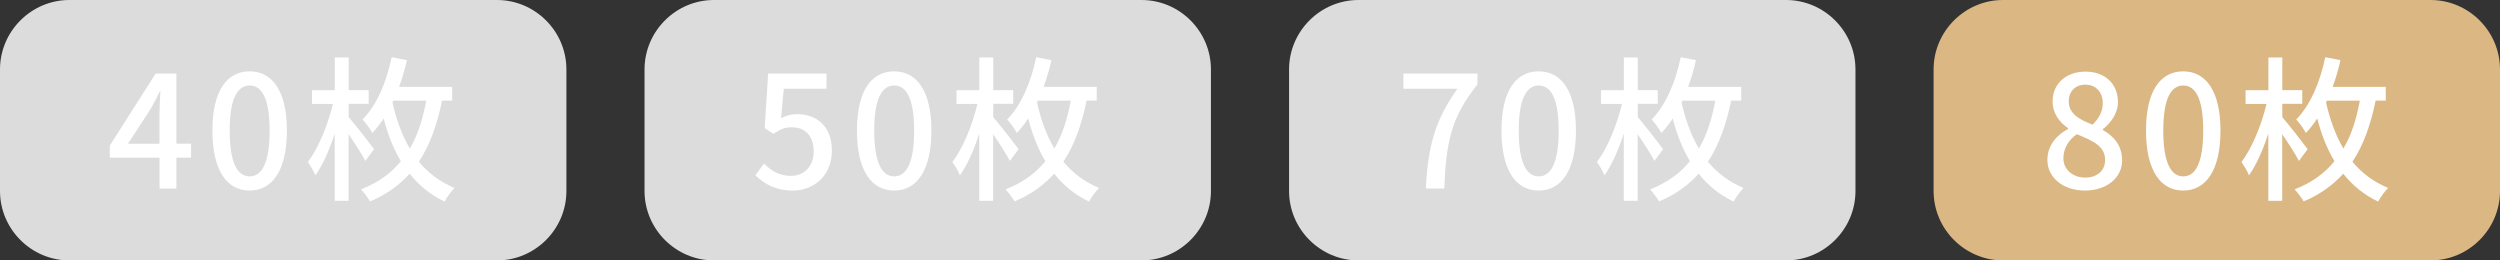 <?xml version="1.0" encoding="utf-8"?>
<!-- Generator: Adobe Illustrator 27.5.0, SVG Export Plug-In . SVG Version: 6.00 Build 0)  -->
<svg version="1.1" id="レイヤー_1" xmlns="http://www.w3.org/2000/svg" xmlns:xlink="http://www.w3.org/1999/xlink" x="0px"
	 y="0px" viewBox="0 0 288 30" style="enable-background:new 0 0 288 30;" xml:space="preserve">
<rect x="0" y="0" width="288" height="30" fill="#333333" stroke="none"/>
<style type="text/css">
	.st0{fill:#DCDCDC;}
	.st1{fill:#FFFFFF;}
	.st2{fill:#DBB783;}
</style>
<g>
	<g>
		<path class="st0" d="M65.25,22c0,4.4-3.6,8-8,8H8c-4.4,0-8-3.6-8-8V8c0-4.4,3.6-8,8-8h49.25c4.4,0,8,3.6,8,8V22z"/>
	</g>
	<path class="st1" d="M22.01,18.16h-1.69v3.57h-1.94v-3.57h-5.73v-1.39l5.28-8.3h2.39v8.08h1.69V18.16z M18.37,16.56v-3.47
		c0-0.72,0.07-1.84,0.11-2.56h-0.07c-0.32,0.67-0.68,1.35-1.06,2.03l-2.61,4H18.37z"/>
	<path class="st1" d="M24.47,15.04c0-4.59,1.67-6.82,4.29-6.82c2.59,0,4.29,2.25,4.29,6.82c0,4.61-1.69,6.91-4.29,6.91
		C26.15,21.96,24.47,19.65,24.47,15.04z M31.06,15.04c0-3.8-0.95-5.19-2.3-5.19s-2.3,1.39-2.3,5.19c0,3.84,0.95,5.28,2.3,5.28
		S31.06,18.88,31.06,15.04z"/>
	<path class="st1" d="M42.09,18.54c-0.4-0.76-1.21-2.03-1.93-3.08v7.67h-1.6v-7.74c-0.61,1.89-1.4,3.66-2.23,4.81
		c-0.18-0.49-0.58-1.13-0.86-1.55c1.19-1.53,2.32-4.29,2.88-6.68h-2.41v-1.58h2.63V6.62h1.6v3.76h2.3v1.58h-2.3v1.53
		c0.72,0.83,2.5,3.12,2.92,3.69L42.09,18.54z M50.92,11.61c-0.54,2.61-1.33,5.01-2.67,7.02c1.04,1.26,2.38,2.3,4.11,3.02
		c-0.34,0.34-0.9,1.08-1.15,1.57c-1.67-0.79-2.99-1.91-4.02-3.21c-1.17,1.3-2.65,2.39-4.56,3.19c-0.23-0.38-0.7-1.03-1.04-1.39
		c2-0.77,3.47-1.87,4.59-3.24c-0.92-1.53-1.55-3.24-1.98-4.92c-0.4,0.61-0.85,1.17-1.31,1.67c-0.2-0.4-0.76-1.19-1.12-1.55
		c1.64-1.67,2.75-4.3,3.35-7.18l1.75,0.34c-0.23,1.06-0.54,2.11-0.9,3.08h6.12v1.58H50.92z M45.21,11.8c0.41,1.82,1.03,3.67,2,5.31
		c0.96-1.6,1.51-3.48,1.89-5.51h-3.78L45.21,11.8z"/>
	<g>
		<path class="st0" d="M139.5,22c0,4.4-3.6,8-8,8H82.25c-4.4,0-8-3.6-8-8V8c0-4.4,3.6-8,8-8h49.25c4.4,0,8,3.6,8,8V22z"/>
	</g>
	<path class="st1" d="M87.02,20.19l0.99-1.35c0.76,0.76,1.71,1.42,3.1,1.42c1.5,0,2.63-1.06,2.63-2.83s-1.01-2.77-2.52-2.77
		c-0.85,0-1.35,0.25-2.12,0.76l-1.01-0.67l0.4-6.28h6.72v1.75h-4.92l-0.31,3.4c0.56-0.29,1.1-0.47,1.82-0.47
		c2.21,0,4.03,1.31,4.03,4.21c0,2.93-2.14,4.59-4.47,4.59C89.27,21.96,87.96,21.11,87.02,20.19z"/>
	<path class="st1" d="M98.72,15.04c0-4.59,1.67-6.82,4.29-6.82c2.59,0,4.29,2.25,4.29,6.82c0,4.61-1.69,6.91-4.29,6.91
		C100.4,21.96,98.72,19.65,98.72,15.04z M105.31,15.04c0-3.8-0.95-5.19-2.3-5.19s-2.3,1.39-2.3,5.19c0,3.84,0.95,5.28,2.3,5.28
		S105.31,18.88,105.31,15.04z"/>
	<path class="st1" d="M116.34,18.54c-0.4-0.76-1.21-2.03-1.93-3.08v7.67h-1.6v-7.74c-0.61,1.89-1.4,3.66-2.23,4.81
		c-0.18-0.49-0.58-1.13-0.86-1.55c1.19-1.53,2.32-4.29,2.88-6.68h-2.41v-1.58h2.63V6.62h1.6v3.76h2.3v1.58h-2.3v1.53
		c0.72,0.83,2.5,3.12,2.92,3.69L116.34,18.54z M125.17,11.61c-0.54,2.61-1.33,5.01-2.67,7.02c1.04,1.26,2.38,2.3,4.11,3.02
		c-0.34,0.34-0.9,1.08-1.15,1.57c-1.67-0.79-2.99-1.91-4.02-3.21c-1.17,1.3-2.65,2.39-4.56,3.19c-0.23-0.38-0.7-1.03-1.04-1.39
		c2-0.77,3.47-1.87,4.59-3.24c-0.92-1.53-1.55-3.24-1.98-4.92c-0.4,0.61-0.85,1.17-1.31,1.67c-0.2-0.4-0.76-1.19-1.12-1.55
		c1.64-1.67,2.75-4.3,3.35-7.18l1.75,0.34c-0.23,1.06-0.54,2.11-0.9,3.08h6.12v1.58H125.17z M119.46,11.8
		c0.41,1.82,1.03,3.67,2,5.31c0.96-1.6,1.51-3.48,1.89-5.51h-3.78L119.46,11.8z"/>
	<g>
		<path class="st0" d="M213.75,22c0,4.4-3.6,8-8,8H156.5c-4.4,0-8-3.6-8-8V8c0-4.4,3.6-8,8-8h49.25c4.4,0,8,3.6,8,8V22z"/>
	</g>
	<path class="st1" d="M167.9,10.22h-6.23V8.47h8.53v1.26c-3.12,3.89-3.6,6.81-3.82,11.99h-2.12
		C164.49,16.88,165.34,13.78,167.9,10.22z"/>
	<path class="st1" d="M172.97,15.04c0-4.59,1.67-6.82,4.29-6.82c2.59,0,4.29,2.25,4.29,6.82c0,4.61-1.69,6.91-4.29,6.91
		C174.65,21.96,172.97,19.65,172.97,15.04z M179.56,15.04c0-3.8-0.95-5.19-2.3-5.19s-2.3,1.39-2.3,5.19c0,3.84,0.95,5.28,2.3,5.28
		S179.56,18.88,179.56,15.04z"/>
	<path class="st1" d="M190.59,18.54c-0.4-0.76-1.21-2.03-1.93-3.08v7.67h-1.6v-7.74c-0.61,1.89-1.4,3.66-2.23,4.81
		c-0.18-0.49-0.58-1.13-0.86-1.55c1.19-1.53,2.32-4.29,2.88-6.68h-2.41v-1.58h2.63V6.62h1.6v3.76h2.3v1.58h-2.3v1.53
		c0.72,0.83,2.5,3.12,2.92,3.69L190.59,18.54z M199.42,11.61c-0.54,2.61-1.33,5.01-2.67,7.02c1.04,1.26,2.38,2.3,4.11,3.02
		c-0.34,0.34-0.9,1.08-1.15,1.57c-1.67-0.79-2.99-1.91-4.02-3.21c-1.17,1.3-2.65,2.39-4.56,3.19c-0.23-0.38-0.7-1.03-1.04-1.39
		c2-0.77,3.47-1.87,4.59-3.24c-0.92-1.53-1.55-3.24-1.98-4.92c-0.4,0.61-0.85,1.17-1.31,1.67c-0.2-0.4-0.76-1.19-1.12-1.55
		c1.64-1.67,2.75-4.3,3.35-7.18l1.75,0.34c-0.23,1.06-0.54,2.11-0.9,3.08h6.12v1.58H199.42z M193.71,11.8
		c0.41,1.82,1.03,3.67,2,5.31c0.96-1.6,1.51-3.48,1.89-5.51h-3.78L193.71,11.8z"/>
	<g>
		<path class="st2" d="M288,22c0,4.4-3.6,8-8,8h-49.25c-4.4,0-8-3.6-8-8V8c0-4.4,3.6-8,8-8H280c4.4,0,8,3.6,8,8V22z"/>
	</g>
	<path class="st1" d="M235.86,18.43c0-1.75,1.15-2.92,2.38-3.57v-0.09c-0.99-0.7-1.78-1.69-1.78-3.1c0-2.07,1.6-3.42,3.78-3.42
		c2.3,0,3.75,1.44,3.75,3.51c0,1.35-0.92,2.5-1.75,3.12v0.09c1.19,0.68,2.23,1.71,2.23,3.51c0,1.96-1.73,3.47-4.29,3.47
		C237.7,21.96,235.86,20.48,235.86,18.43z M242.51,18.43c0-1.62-1.46-2.23-3.26-2.97c-0.92,0.63-1.55,1.62-1.55,2.77
		c0,1.31,1.1,2.23,2.52,2.23C241.57,20.46,242.51,19.67,242.51,18.43z M242.24,11.89c0-1.22-0.74-2.14-2.03-2.14
		c-1.08,0-1.89,0.74-1.89,1.93c0,1.44,1.26,2.11,2.74,2.68C241.84,13.62,242.24,12.78,242.24,11.89z"/>
	<path class="st1" d="M247.22,15.04c0-4.59,1.67-6.82,4.29-6.82c2.59,0,4.29,2.25,4.29,6.82c0,4.61-1.69,6.91-4.29,6.91
		C248.9,21.96,247.22,19.65,247.22,15.04z M253.81,15.04c0-3.8-0.95-5.19-2.3-5.19s-2.3,1.39-2.3,5.19c0,3.84,0.95,5.28,2.3,5.28
		S253.81,18.88,253.81,15.04z"/>
	<path class="st1" d="M264.84,18.54c-0.4-0.76-1.21-2.03-1.93-3.08v7.67h-1.6v-7.74c-0.61,1.89-1.4,3.66-2.23,4.81
		c-0.18-0.49-0.58-1.13-0.86-1.55c1.19-1.53,2.32-4.29,2.88-6.68h-2.41v-1.58h2.63V6.62h1.6v3.76h2.3v1.58h-2.3v1.53
		c0.72,0.83,2.5,3.12,2.92,3.69L264.84,18.54z M273.67,11.61c-0.54,2.61-1.33,5.01-2.67,7.02c1.04,1.26,2.38,2.3,4.11,3.02
		c-0.34,0.34-0.9,1.08-1.15,1.57c-1.67-0.79-2.99-1.91-4.02-3.21c-1.17,1.3-2.65,2.39-4.56,3.19c-0.23-0.38-0.7-1.03-1.04-1.39
		c2-0.77,3.47-1.87,4.59-3.24c-0.92-1.53-1.55-3.24-1.98-4.92c-0.4,0.61-0.85,1.17-1.31,1.67c-0.2-0.4-0.76-1.19-1.12-1.55
		c1.64-1.67,2.75-4.3,3.35-7.18l1.75,0.34c-0.23,1.06-0.54,2.11-0.9,3.08h6.12v1.58H273.67z M267.96,11.8
		c0.41,1.82,1.03,3.67,2,5.31c0.96-1.6,1.51-3.48,1.89-5.51h-3.78L267.96,11.8z"/>
</g>
</svg>
